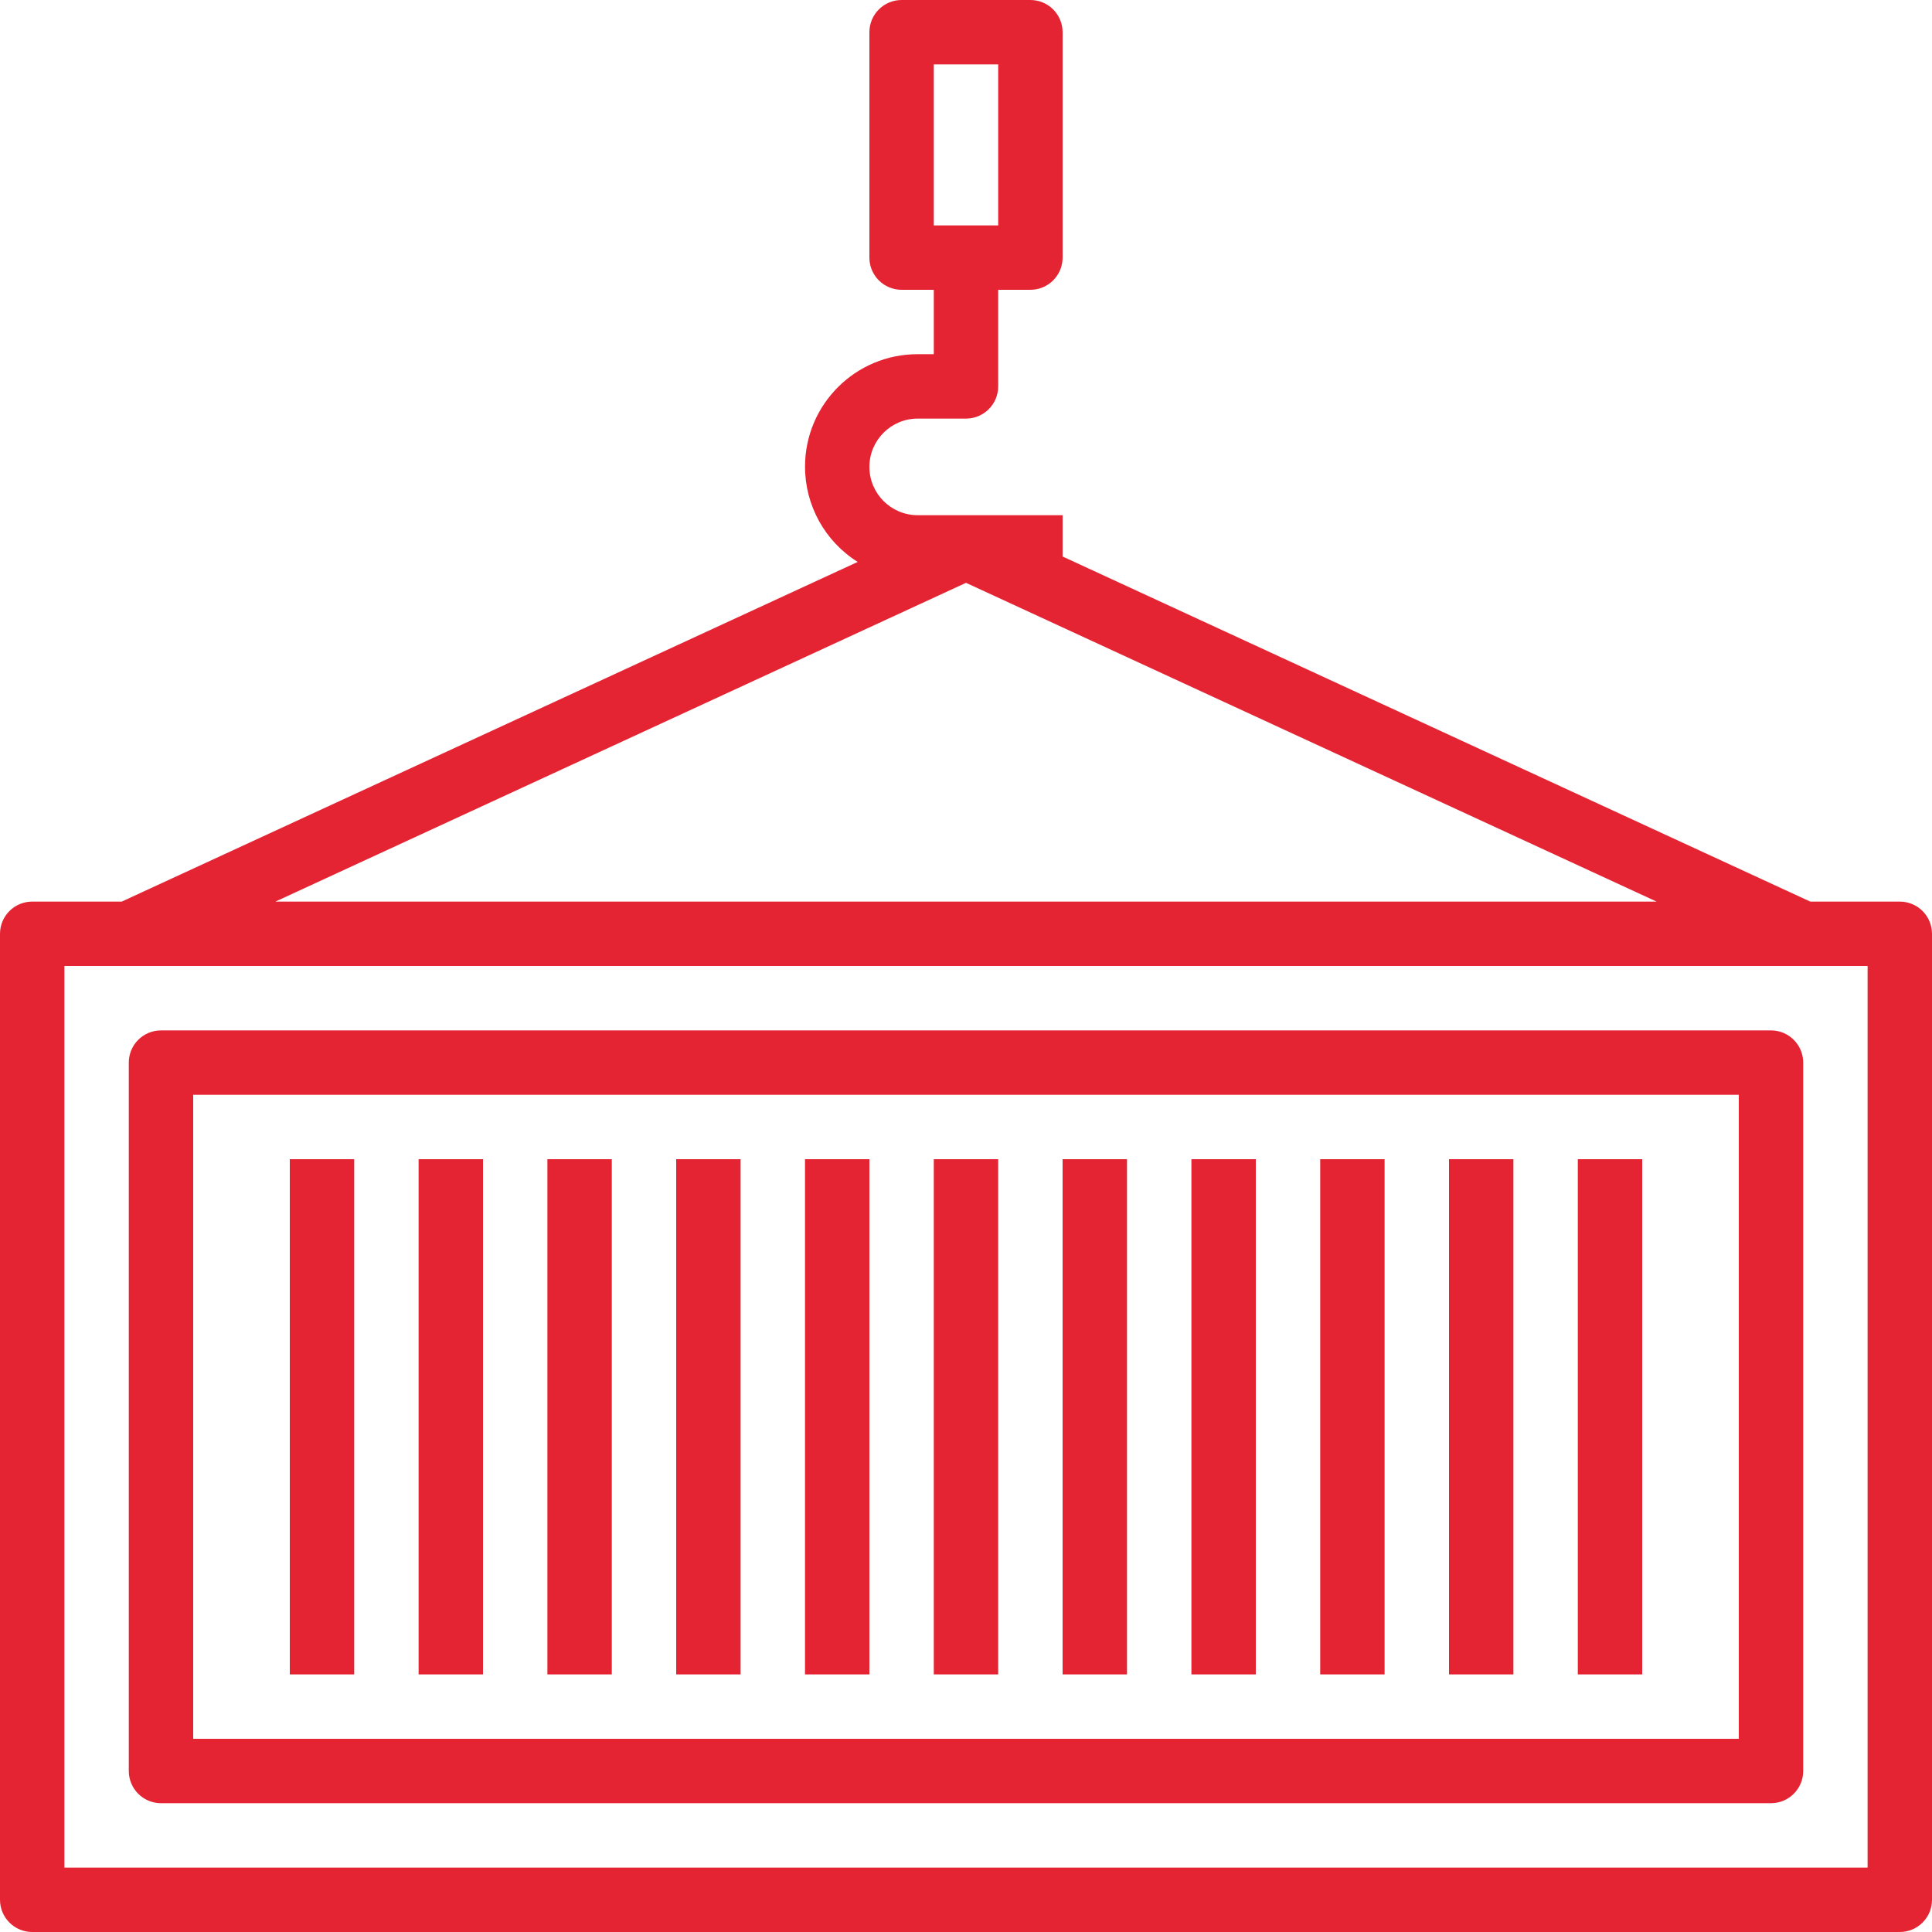 <!-- Generator: Adobe Illustrator 21.0.2, SVG Export Plug-In  -->
<svg version="1.1"
	 xmlns="http://www.w3.org/2000/svg" xmlns:xlink="http://www.w3.org/1999/xlink" xmlns:a="http://ns.adobe.com/AdobeSVGViewerExtensions/3.0/"
	 x="0px" y="0px" width="480px" height="480px" viewBox="0 0 480 480" style="enable-background:new 0 0 480 480;"
	 xml:space="preserve">
<style type="text/css">
	.st0{fill:#E52433;}
</style>
<defs>
</defs>
<g>
	<path class="st0" d="M472,224h-22.24L264,138.264V128h-36c-6.627,0-12-5.373-12-12c0-6.627,5.373-12,12-12l0,0h12
		c4.418,0,8-3.582,8-8V72h8c4.418,0,8-3.582,8-8V8c0-4.418-3.582-8-8-8h-32c-4.418,0-8,3.582-8,8v56c0,4.418,3.582,8,8,8h8v16h-4
		c-15.433-0.028-27.966,12.461-27.994,27.894c-0.017,9.631,4.926,18.592,13.082,23.714L30.24,224H8c-4.418,0-8,3.582-8,8v240
		c0,4.418,3.582,8,8,8h464c4.418,0,8-3.582,8-8V232C480,227.582,476.418,224,472,224z M232,16h16v40h-16V16z M240,144.8L411.576,224
		H68.424L240,144.8z M464,464H16V240h448V464z"/>
	<path class="st0" d="M40,448h400c4.418,0,8-3.582,8-8V264c0-4.418-3.582-8-8-8H40c-4.418,0-8,3.582-8,8v176
		C32,444.418,35.582,448,40,448z M48,272h384v160H48V272z"/>
	<rect x="72" y="288" class="st0" width="16" height="128"/>
	<rect x="104" y="288" class="st0" width="16" height="128"/>
	<rect x="136" y="288" class="st0" width="16" height="128"/>
	<rect x="168" y="288" class="st0" width="16" height="128"/>
	<rect x="200" y="288" class="st0" width="16" height="128"/>
	<rect x="232" y="288" class="st0" width="16" height="128"/>
	<rect x="264" y="288" class="st0" width="16" height="128"/>
	<rect x="296" y="288" class="st0" width="16" height="128"/>
	<rect x="328" y="288" class="st0" width="16" height="128"/>
	<rect x="360" y="288" class="st0" width="16" height="128"/>
	<rect x="392" y="288" class="st0" width="16" height="128"/>
</g>
</svg>